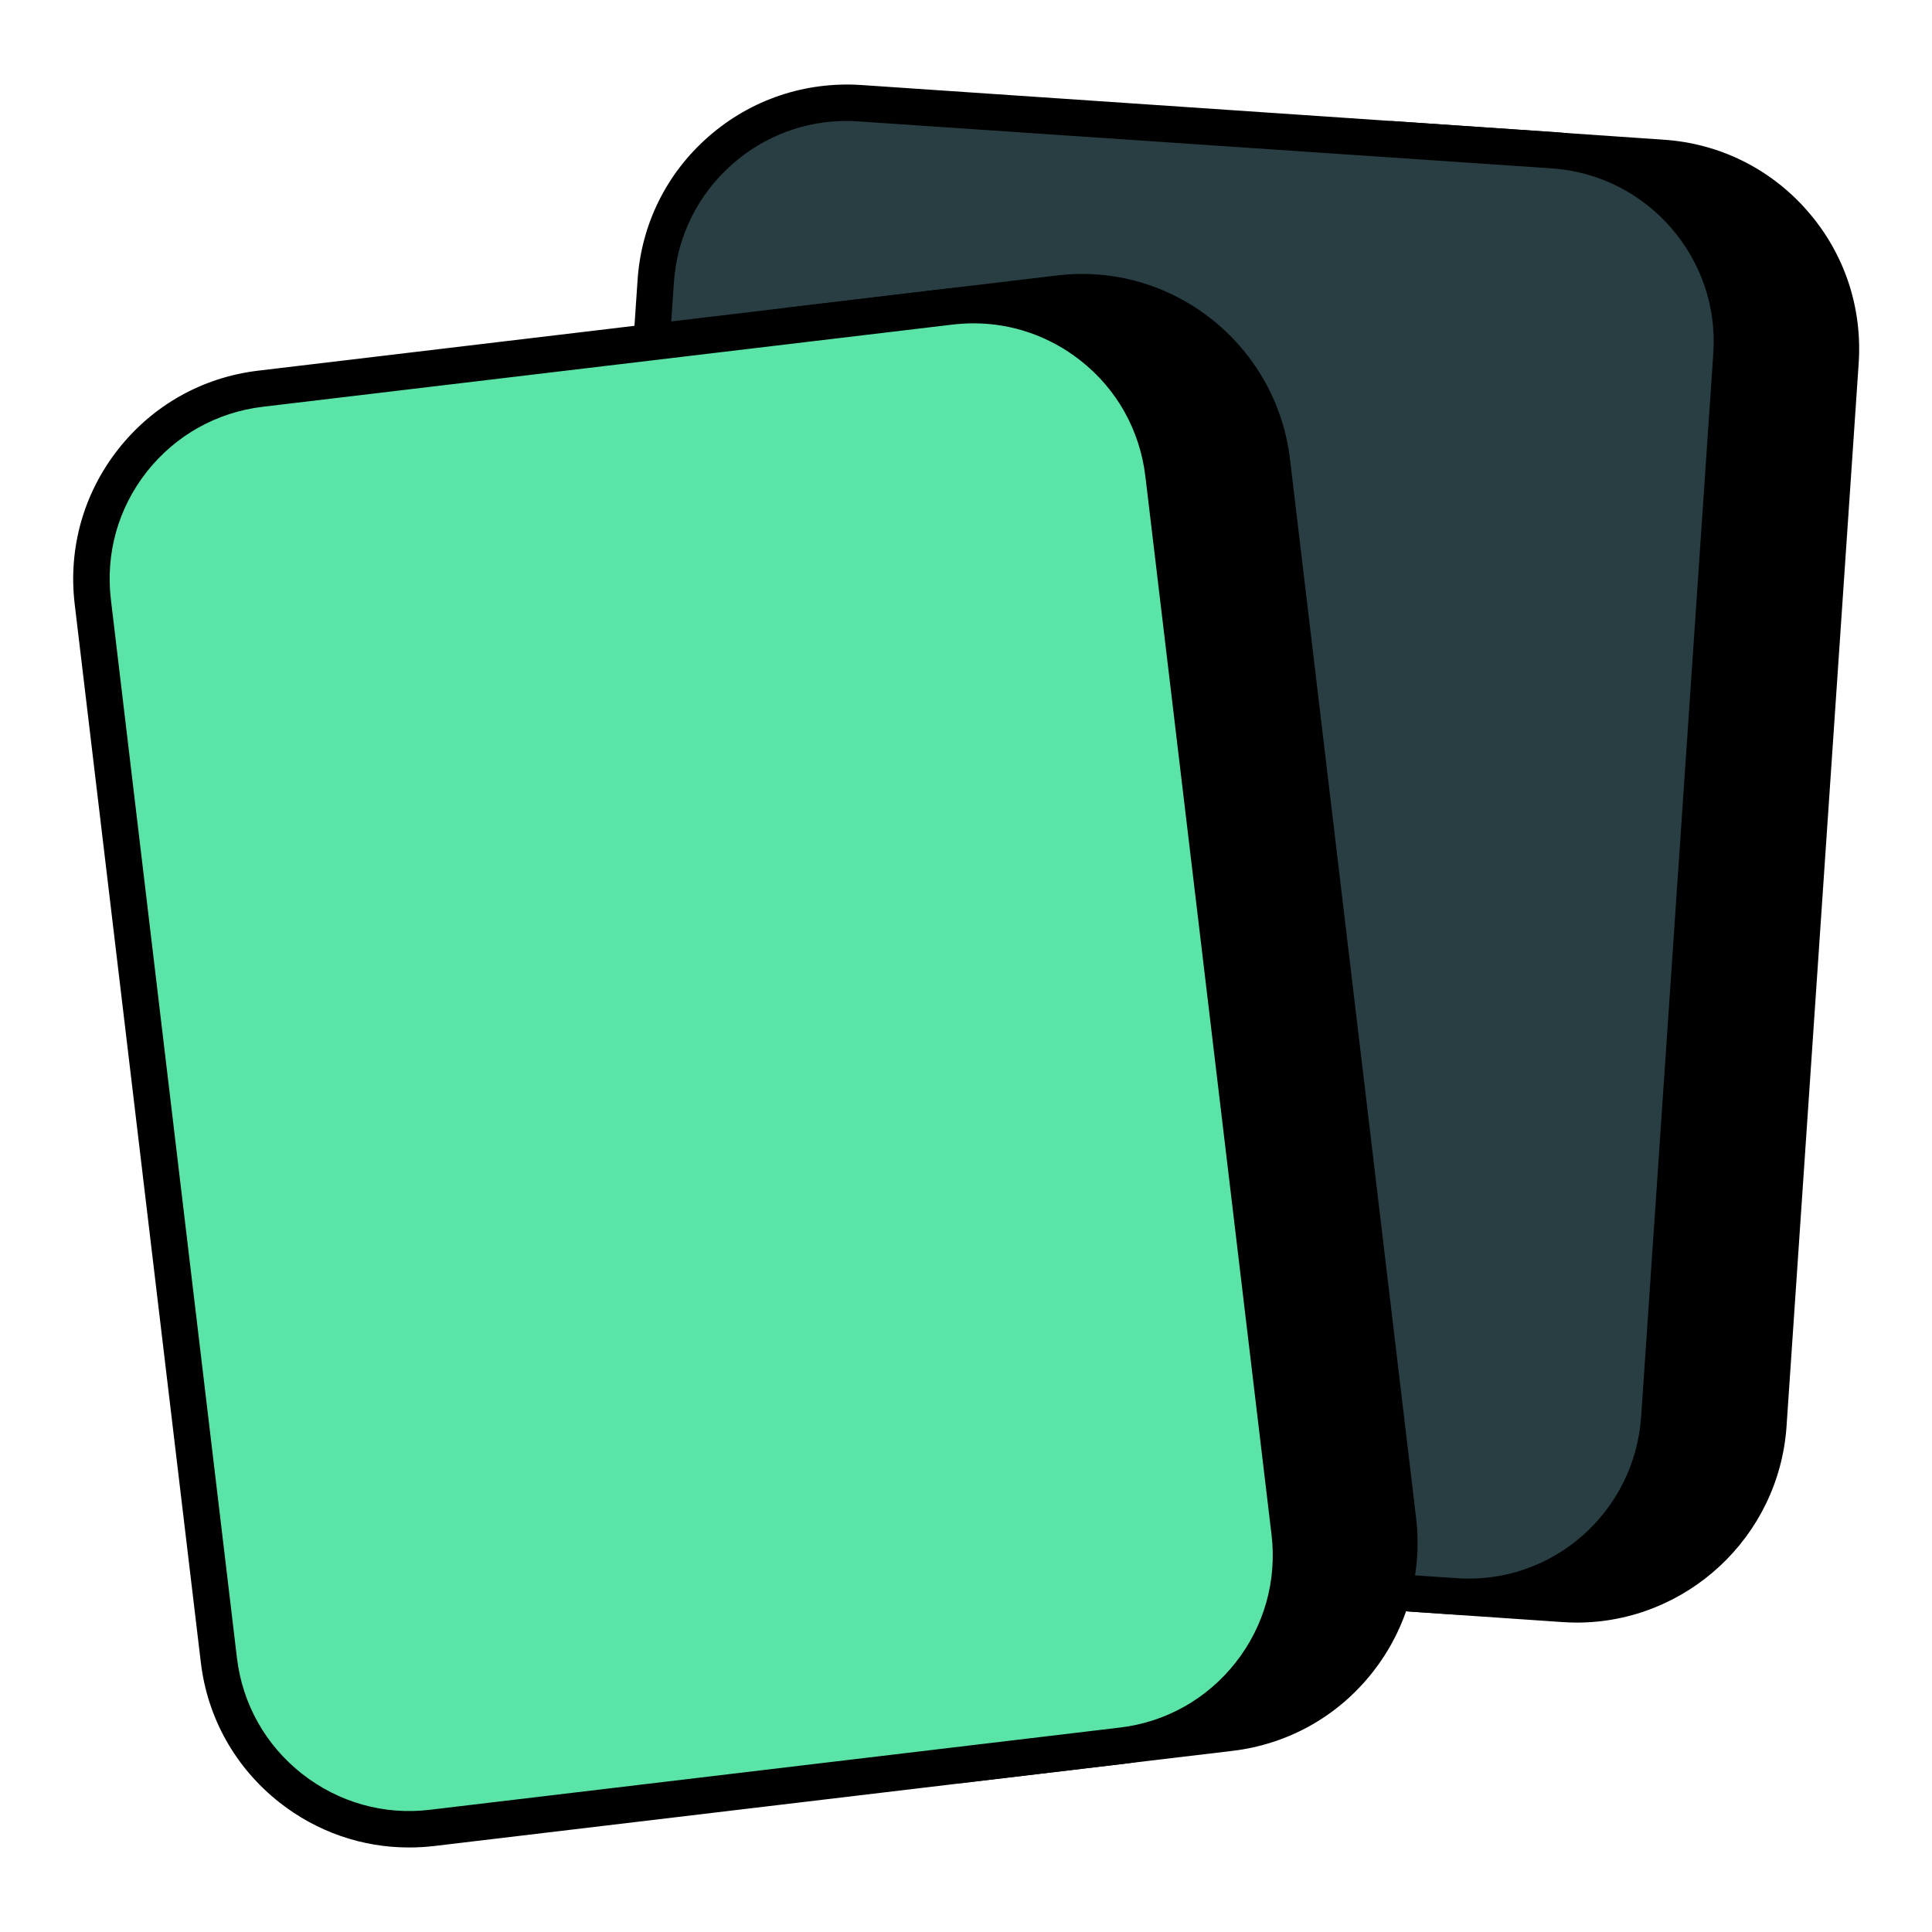 <svg width="20" height="20" viewBox="0 0 20 20" fill="none" xmlns="http://www.w3.org/2000/svg">
<g clip-path="url(#clip0_667_2687)">
<path d="M19.051 3.748L18.304 14.755C18.228 15.849 17.285 16.676 16.191 16.604L13.391 16.412L14.409 1.442L17.206 1.634C18.3 1.706 19.127 2.653 19.051 3.748Z" fill="black"/>
<path d="M16.323 16.797C16.276 16.797 16.228 16.795 16.179 16.792L13.379 16.6C13.275 16.593 13.197 16.503 13.204 16.399L14.223 1.429C14.226 1.379 14.249 1.332 14.287 1.3C14.325 1.267 14.373 1.249 14.424 1.254L17.22 1.446C17.799 1.484 18.328 1.746 18.71 2.183C19.092 2.62 19.28 3.18 19.241 3.761L18.494 14.768C18.414 15.915 17.455 16.797 16.323 16.797ZM13.593 16.236L16.205 16.416C17.193 16.478 18.049 15.729 18.117 14.742L18.864 3.735C18.897 3.255 18.742 2.792 18.426 2.431C18.11 2.07 17.673 1.854 17.195 1.823L14.586 1.643L13.593 16.236Z" fill="black"/>
<path d="M17.923 3.672L17.176 14.68C17.1 15.77 16.157 16.6 15.059 16.525L7.885 16.038C6.791 15.963 5.964 15.015 6.04 13.925L6.787 2.914C6.859 1.819 7.81 0.993 8.9 1.068L16.078 1.555C17.172 1.631 17.998 2.574 17.923 3.672Z" fill="#283E42"/>
<path d="M15.197 16.718C15.148 16.718 15.097 16.716 15.047 16.713L7.873 16.226C7.294 16.186 6.765 15.924 6.383 15.486C6.001 15.049 5.813 14.49 5.853 13.912L6.6 2.901C6.638 2.323 6.899 1.794 7.337 1.412C7.775 1.029 8.337 0.842 8.915 0.88L16.092 1.367C17.288 1.449 18.194 2.489 18.113 3.685L17.365 14.693C17.286 15.838 16.328 16.718 15.197 16.718ZM8.763 1.252C8.33 1.252 7.915 1.407 7.585 1.696C7.224 2.012 7.008 2.448 6.976 2.926L6.23 13.938C6.196 14.415 6.352 14.877 6.667 15.238C6.983 15.6 7.421 15.817 7.899 15.85L15.073 16.337C16.07 16.409 16.92 15.655 16.989 14.667L17.736 3.659C17.804 2.671 17.055 1.812 16.066 1.743L8.889 1.257C8.847 1.254 8.805 1.252 8.763 1.252Z" fill="black"/>
<path d="M13.166 4.775L14.471 15.732C14.6 16.819 13.825 17.808 12.735 17.938L9.951 18.269L8.176 3.371L10.96 3.039C12.05 2.909 13.036 3.685 13.166 4.775Z" fill="black"/>
<path d="M9.952 18.458C9.91 18.458 9.868 18.444 9.835 18.418C9.796 18.387 9.77 18.341 9.764 18.292L7.99 3.394C7.977 3.29 8.051 3.196 8.154 3.184L10.938 2.852C12.129 2.706 13.212 3.563 13.354 4.753L14.659 15.71C14.728 16.286 14.568 16.854 14.21 17.31C13.851 17.767 13.335 18.056 12.758 18.125L9.974 18.456C9.966 18.458 9.959 18.458 9.952 18.458ZM8.387 3.536L10.117 18.06L12.713 17.75C13.191 17.694 13.617 17.454 13.913 17.077C14.209 16.7 14.341 16.23 14.285 15.755L12.98 4.798C12.862 3.815 11.97 3.111 10.983 3.227L8.387 3.536Z" fill="black"/>
<path d="M12.043 4.909L13.348 15.866C13.478 16.953 12.703 17.942 11.612 18.072L4.47 18.922C3.384 19.052 2.394 18.273 2.265 17.186L0.959 6.23C0.83 5.139 1.609 4.153 2.696 4.024L9.838 3.173C10.928 3.043 11.913 3.819 12.043 4.909Z" fill="#5AE4A7"/>
<path d="M4.233 19.125C3.749 19.125 3.281 18.964 2.893 18.659C2.436 18.299 2.147 17.784 2.079 17.209L0.773 6.252C0.705 5.675 0.865 5.106 1.224 4.65C1.583 4.194 2.098 3.905 2.674 3.837L9.816 2.986C10.394 2.916 10.963 3.077 11.419 3.436C11.874 3.794 12.163 4.31 12.232 4.887L13.537 15.843C13.605 16.42 13.446 16.988 13.087 17.444C12.728 17.901 12.213 18.19 11.636 18.259L4.494 19.11C4.407 19.12 4.32 19.125 4.233 19.125ZM10.078 3.347C10.006 3.347 9.934 3.352 9.861 3.36L2.719 4.211C2.243 4.268 1.817 4.507 1.52 4.883C1.223 5.26 1.091 5.73 1.148 6.207L2.453 17.164C2.51 17.64 2.749 18.065 3.126 18.362C3.504 18.659 3.975 18.792 4.449 18.735L11.591 17.884C12.068 17.828 12.494 17.588 12.791 17.211C13.087 16.834 13.219 16.364 13.163 15.888L11.857 4.932C11.8 4.454 11.562 4.028 11.185 3.732C10.866 3.481 10.479 3.347 10.078 3.347Z" fill="black"/>
</g>
<defs>
<clipPath id="clip0_667_2687">
<rect width="20" height="20" fill="white"/>
</clipPath>
</defs>
</svg>
